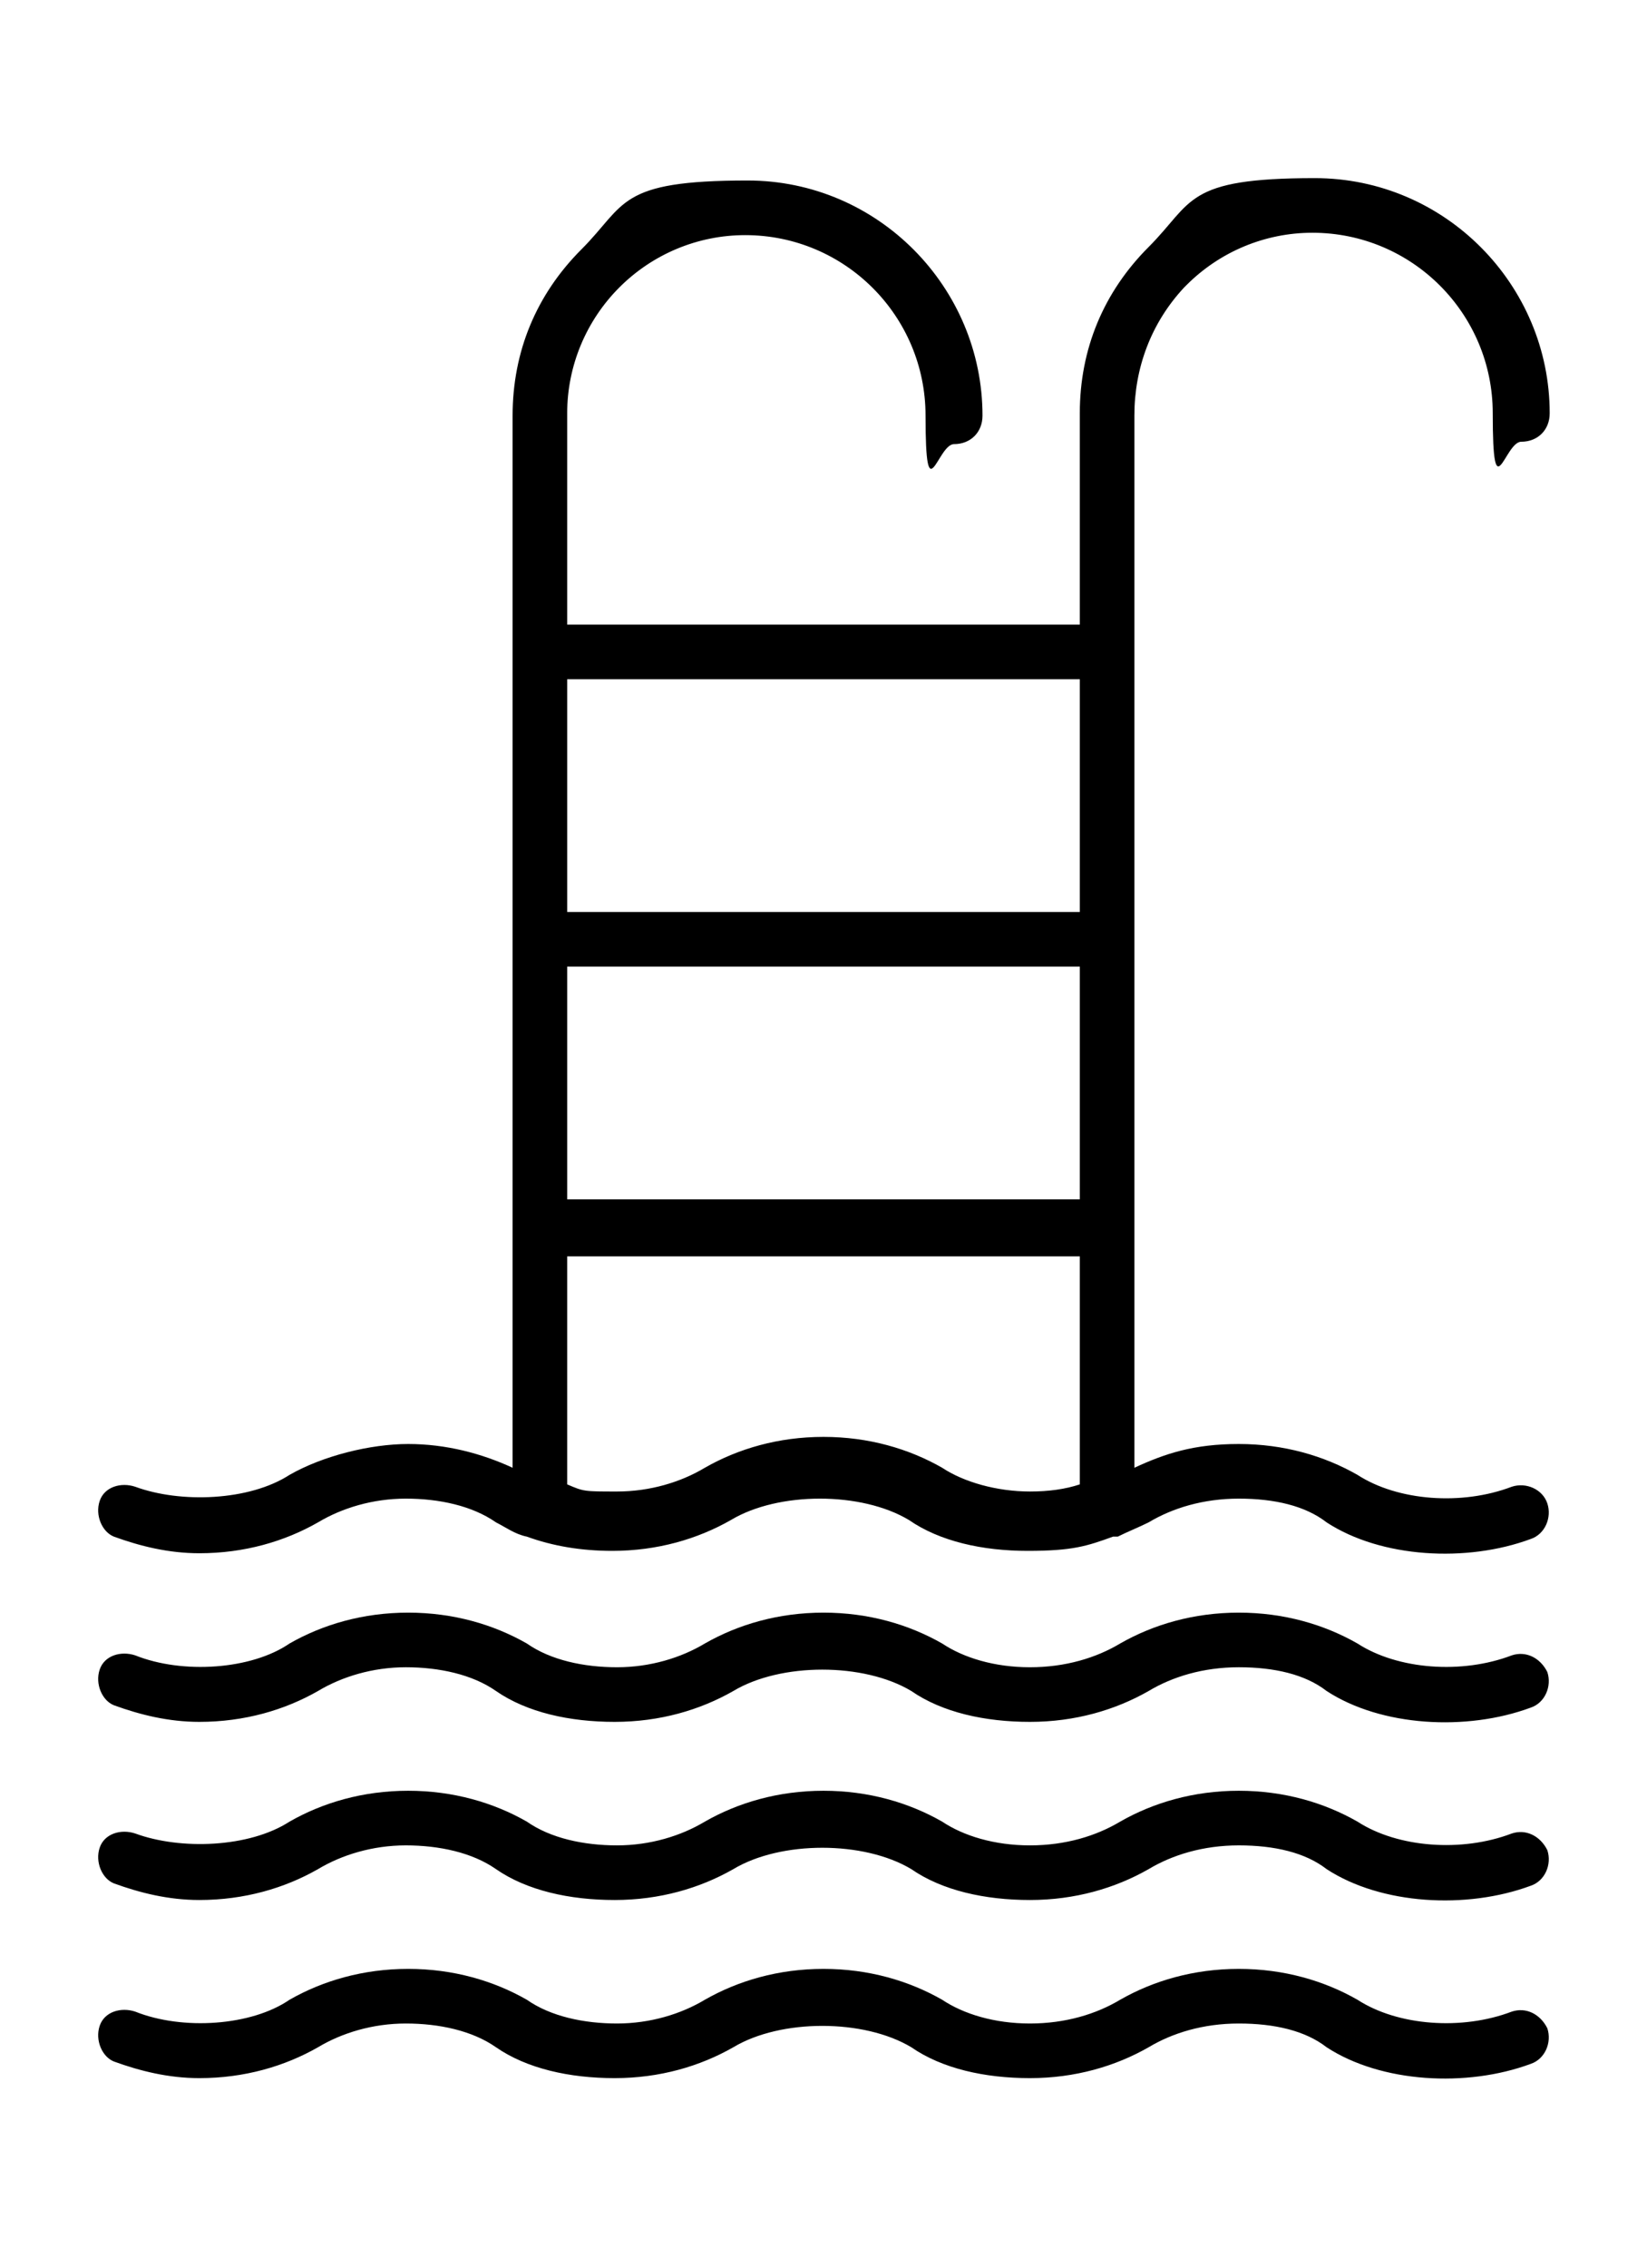 <?xml version="1.0" encoding="UTF-8"?>
<svg xmlns="http://www.w3.org/2000/svg" version="1.1" viewBox="0 0 69.4 95.5">
  <!-- Generator: Adobe Illustrator 28.7.3, SVG Export Plug-In . SVG Version: 1.2.0 Build 164)  -->
  <g>
    <g id="Capa_1">
      <path d="M50,12c1.4-1.4,3.3-2.2,5.3-2.2,4.2,0,7.6,3.4,7.6,7.6s.5,1.2,1.2,1.2,1.2-.5,1.2-1.2c0-5.4-4.4-9.9-9.9-9.9s-5.1,1-7,2.9-2.9,4.3-2.9,7v8.9h-21.6v-8.9c0-2,.8-3.9,2.2-5.3,1.4-1.4,3.3-2.2,5.3-2.2,4.2,0,7.6,3.4,7.6,7.6s.5,1.2,1.2,1.2,1.2-.5,1.2-1.2c0-5.4-4.4-9.9-9.9-9.9s-5.1,1-7,2.9-2.9,4.3-2.9,7v10h0v12.2h0v12.2h0v9.9c-1.3-.6-2.8-1-4.4-1s-3.6.5-5,1.3c-1.7,1.1-4.6,1.2-6.5.5-.6-.2-1.3,0-1.5.6-.2.6.1,1.3.6,1.5,1.1.4,2.3.7,3.6.7,1.9,0,3.6-.5,5-1.3,1-.6,2.3-1,3.7-1s2.8.3,3.8,1c.4.2.8.5,1.3.6h0c1.1.4,2.3.6,3.6.6,1.9,0,3.6-.5,5-1.3,2-1.2,5.5-1.2,7.5,0,1.3.9,3.1,1.3,5,1.3s2.5-.2,3.6-.6q0,0,.2,0c.4-.2.9-.4,1.3-.6,1-.6,2.3-1,3.8-1s2.8.3,3.7,1c2.3,1.5,5.9,1.7,8.6.7.6-.2.9-.9.7-1.5s-.9-.9-1.5-.7c-2.1.8-4.8.6-6.5-.5-1.4-.8-3.1-1.3-5-1.3s-3.1.4-4.4,1v-9.7h0v-12.4h0v-12.1h0v-10.1c0-2,.7-3.9,2.1-5.4ZM45.5,62.5c-.6.2-1.3.3-2.1.3-1.4,0-2.8-.4-3.7-1-1.4-.8-3.1-1.3-5-1.3s-3.6.5-5,1.3c-1,.6-2.3,1-3.7,1s-1.4,0-2.1-.3v-9.6h21.6s0,9.6,0,9.6ZM45.5,50.5h-21.6v-9.8h21.6s0,9.8,0,9.8ZM45.5,38.4h-21.6v-9.8h21.6s0,9.8,0,9.8Z"/>
      <path d="M63.7,69.7c-2.1.8-4.8.6-6.5-.5-1.4-.8-3.1-1.3-5-1.3s-3.6.5-5,1.3c-1,.6-2.3,1-3.8,1s-2.8-.4-3.7-1c-1.4-.8-3.1-1.3-5-1.3s-3.6.5-5,1.3c-1,.6-2.3,1-3.7,1s-2.8-.3-3.8-1c-1.4-.8-3.1-1.3-5-1.3s-3.6.5-5,1.3c-1.6,1.1-4.5,1.3-6.5.5-.6-.2-1.3,0-1.5.6-.2.6.1,1.3.6,1.5,1.1.4,2.3.7,3.6.7,1.9,0,3.6-.5,5-1.3,1-.6,2.3-1,3.7-1s2.8.3,3.8,1c1.3.9,3.1,1.3,5,1.3s3.6-.5,5-1.3c2-1.2,5.5-1.2,7.5,0,1.3.9,3.1,1.3,5,1.3s3.6-.5,5-1.3c1-.6,2.3-1,3.8-1s2.8.3,3.7,1c2.3,1.5,5.9,1.7,8.6.7.6-.2.9-.9.7-1.5-.3-.6-.9-.9-1.5-.7Z"/>
      <path d="M63.7,77.2c-2.1.8-4.8.6-6.5-.5-1.4-.8-3.1-1.3-5-1.3s-3.6.5-5,1.3c-1,.6-2.3,1-3.8,1s-2.8-.4-3.7-1c-1.4-.8-3.1-1.3-5-1.3s-3.6.5-5,1.3c-1,.6-2.3,1-3.7,1s-2.8-.3-3.8-1c-1.4-.8-3.1-1.3-5-1.3s-3.6.5-5,1.3c-1.7,1.1-4.6,1.2-6.5.5-.6-.2-1.3,0-1.5.6-.2.6.1,1.3.6,1.5,1.1.4,2.3.7,3.6.7,1.9,0,3.6-.5,5-1.3,1-.6,2.3-1,3.7-1s2.8.3,3.8,1c1.3.9,3.1,1.3,5,1.3s3.6-.5,5-1.3c2-1.2,5.5-1.2,7.5,0,1.3.9,3.1,1.3,5,1.3s3.6-.5,5-1.3c1-.6,2.3-1,3.8-1s2.8.3,3.7,1c2.3,1.5,5.9,1.7,8.6.7.6-.2.9-.9.7-1.5-.3-.6-.9-.9-1.5-.7Z"/>
      <path d="M63.7,84.7c-2.1.8-4.8.6-6.5-.5-1.4-.8-3.1-1.3-5-1.3s-3.6.5-5,1.3c-1,.6-2.3,1-3.8,1s-2.8-.4-3.7-1c-1.4-.8-3.1-1.3-5-1.3s-3.6.5-5,1.3c-1,.6-2.3,1-3.7,1s-2.8-.3-3.8-1c-1.4-.8-3.1-1.3-5-1.3s-3.6.5-5,1.3c-1.6,1.1-4.5,1.3-6.5.5-.6-.2-1.3,0-1.5.6-.2.6.1,1.3.6,1.5,1.1.4,2.3.7,3.6.7,1.9,0,3.6-.5,5-1.3,1-.6,2.3-1,3.7-1s2.8.3,3.8,1c1.3.9,3.1,1.3,5,1.3s3.6-.5,5-1.3c2-1.2,5.5-1.2,7.5,0,1.3.9,3.1,1.3,5,1.3s3.6-.5,5-1.3c1-.6,2.3-1,3.8-1s2.8.3,3.7,1c2.3,1.5,5.9,1.7,8.6.7.6-.2.9-.9.7-1.5-.3-.6-.9-.9-1.5-.7Z"/>
    </g>
  </g>
</svg>
